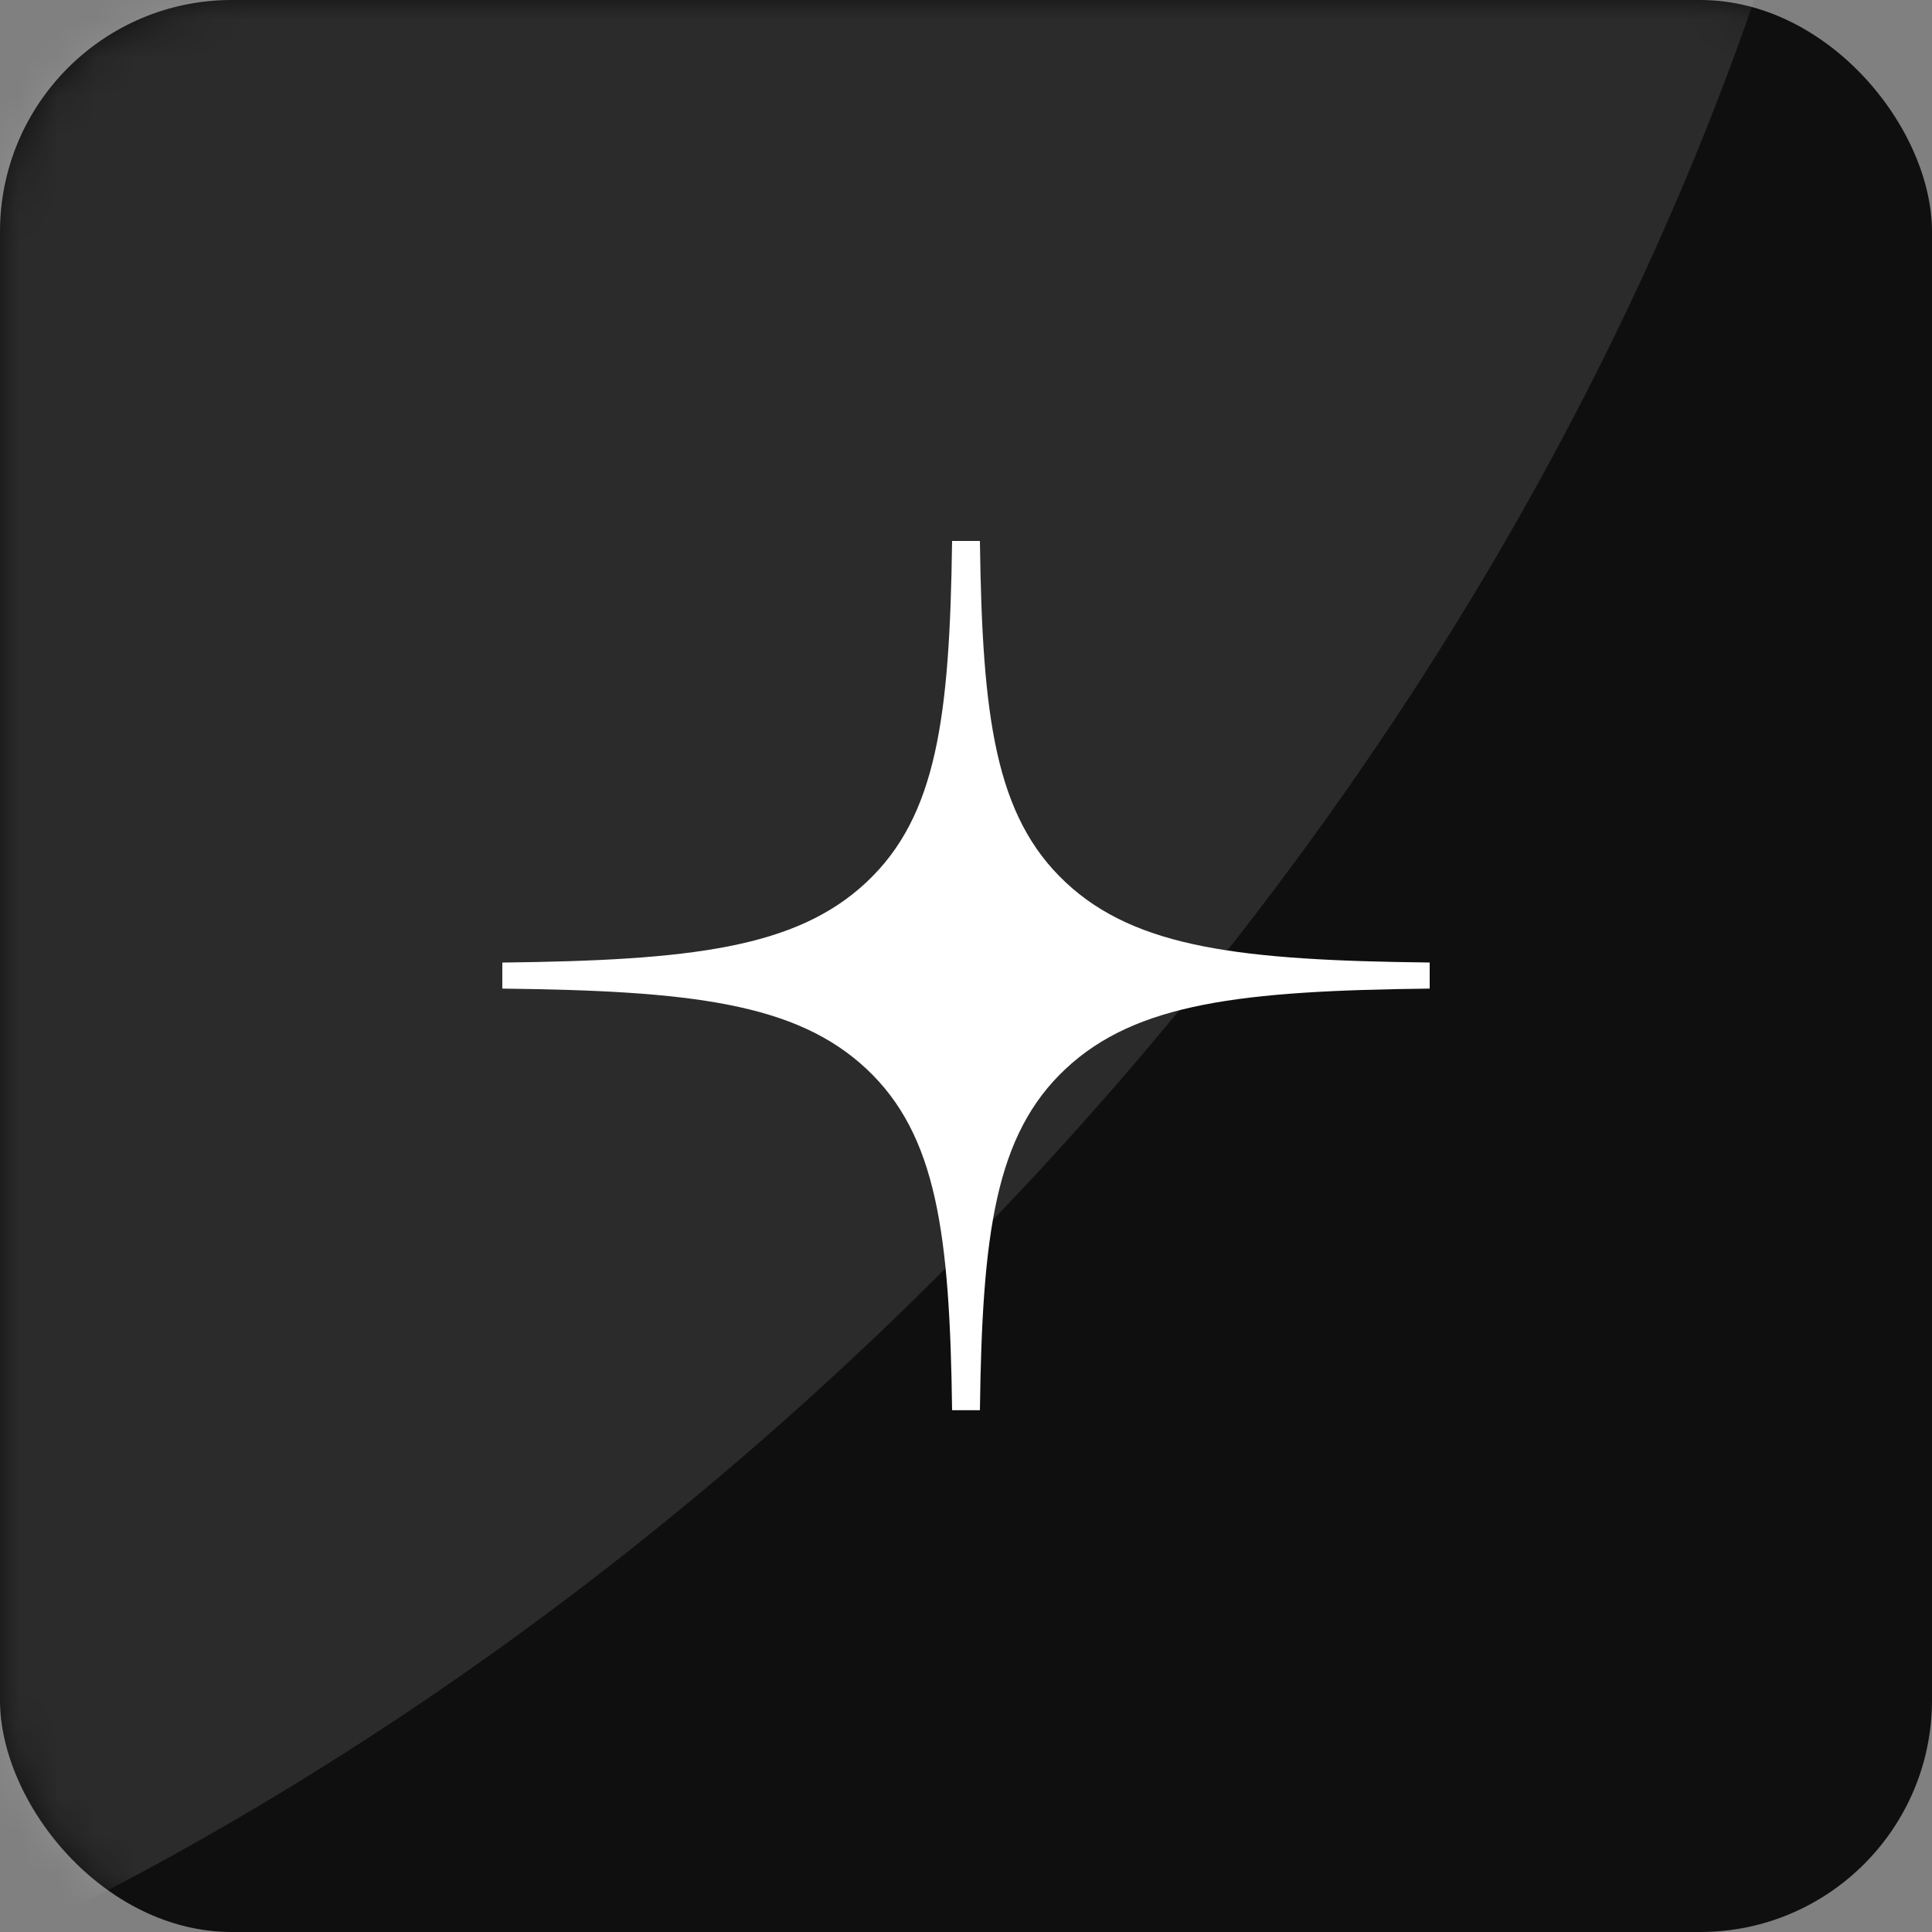 <svg width="50" height="50" fill="none" xmlns="http://www.w3.org/2000/svg"><rect width="100%" height="100%" fill="#808080" stroke="none"/><rect width="50" height="50" rx="6" fill="#0F0F0F"/><mask id="a" style="mask-type:alpha" maskUnits="userSpaceOnUse" x="0" y="0" width="50" height="50"><rect width="50" height="50" rx="6" fill="#4680C2"/></mask><g mask="url(#a)"><ellipse cx="-6.912" cy="-.165" rx="45.5" ry="65.5" transform="rotate(43.487 -6.912 -.165)" fill="#fff" fill-opacity=".12"/></g><path fill-rule="evenodd" clip-rule="evenodd" d="M24.64 14c-.061 4.56-.393 7.123-2.218 8.833-1.824 1.71-4.56 2.021-9.422 2.078v.674c4.863.056 7.599.368 9.424 2.078 1.824 1.71 2.156 4.273 2.216 8.833h.72c.06-4.56.392-7.123 2.217-8.833 1.825-1.71 4.559-2.022 9.423-2.078v-.675c-4.863-.056-7.599-.367-9.423-2.077-1.824-1.71-2.157-4.273-2.217-8.833h-.72Z" fill="#fff"/></svg>